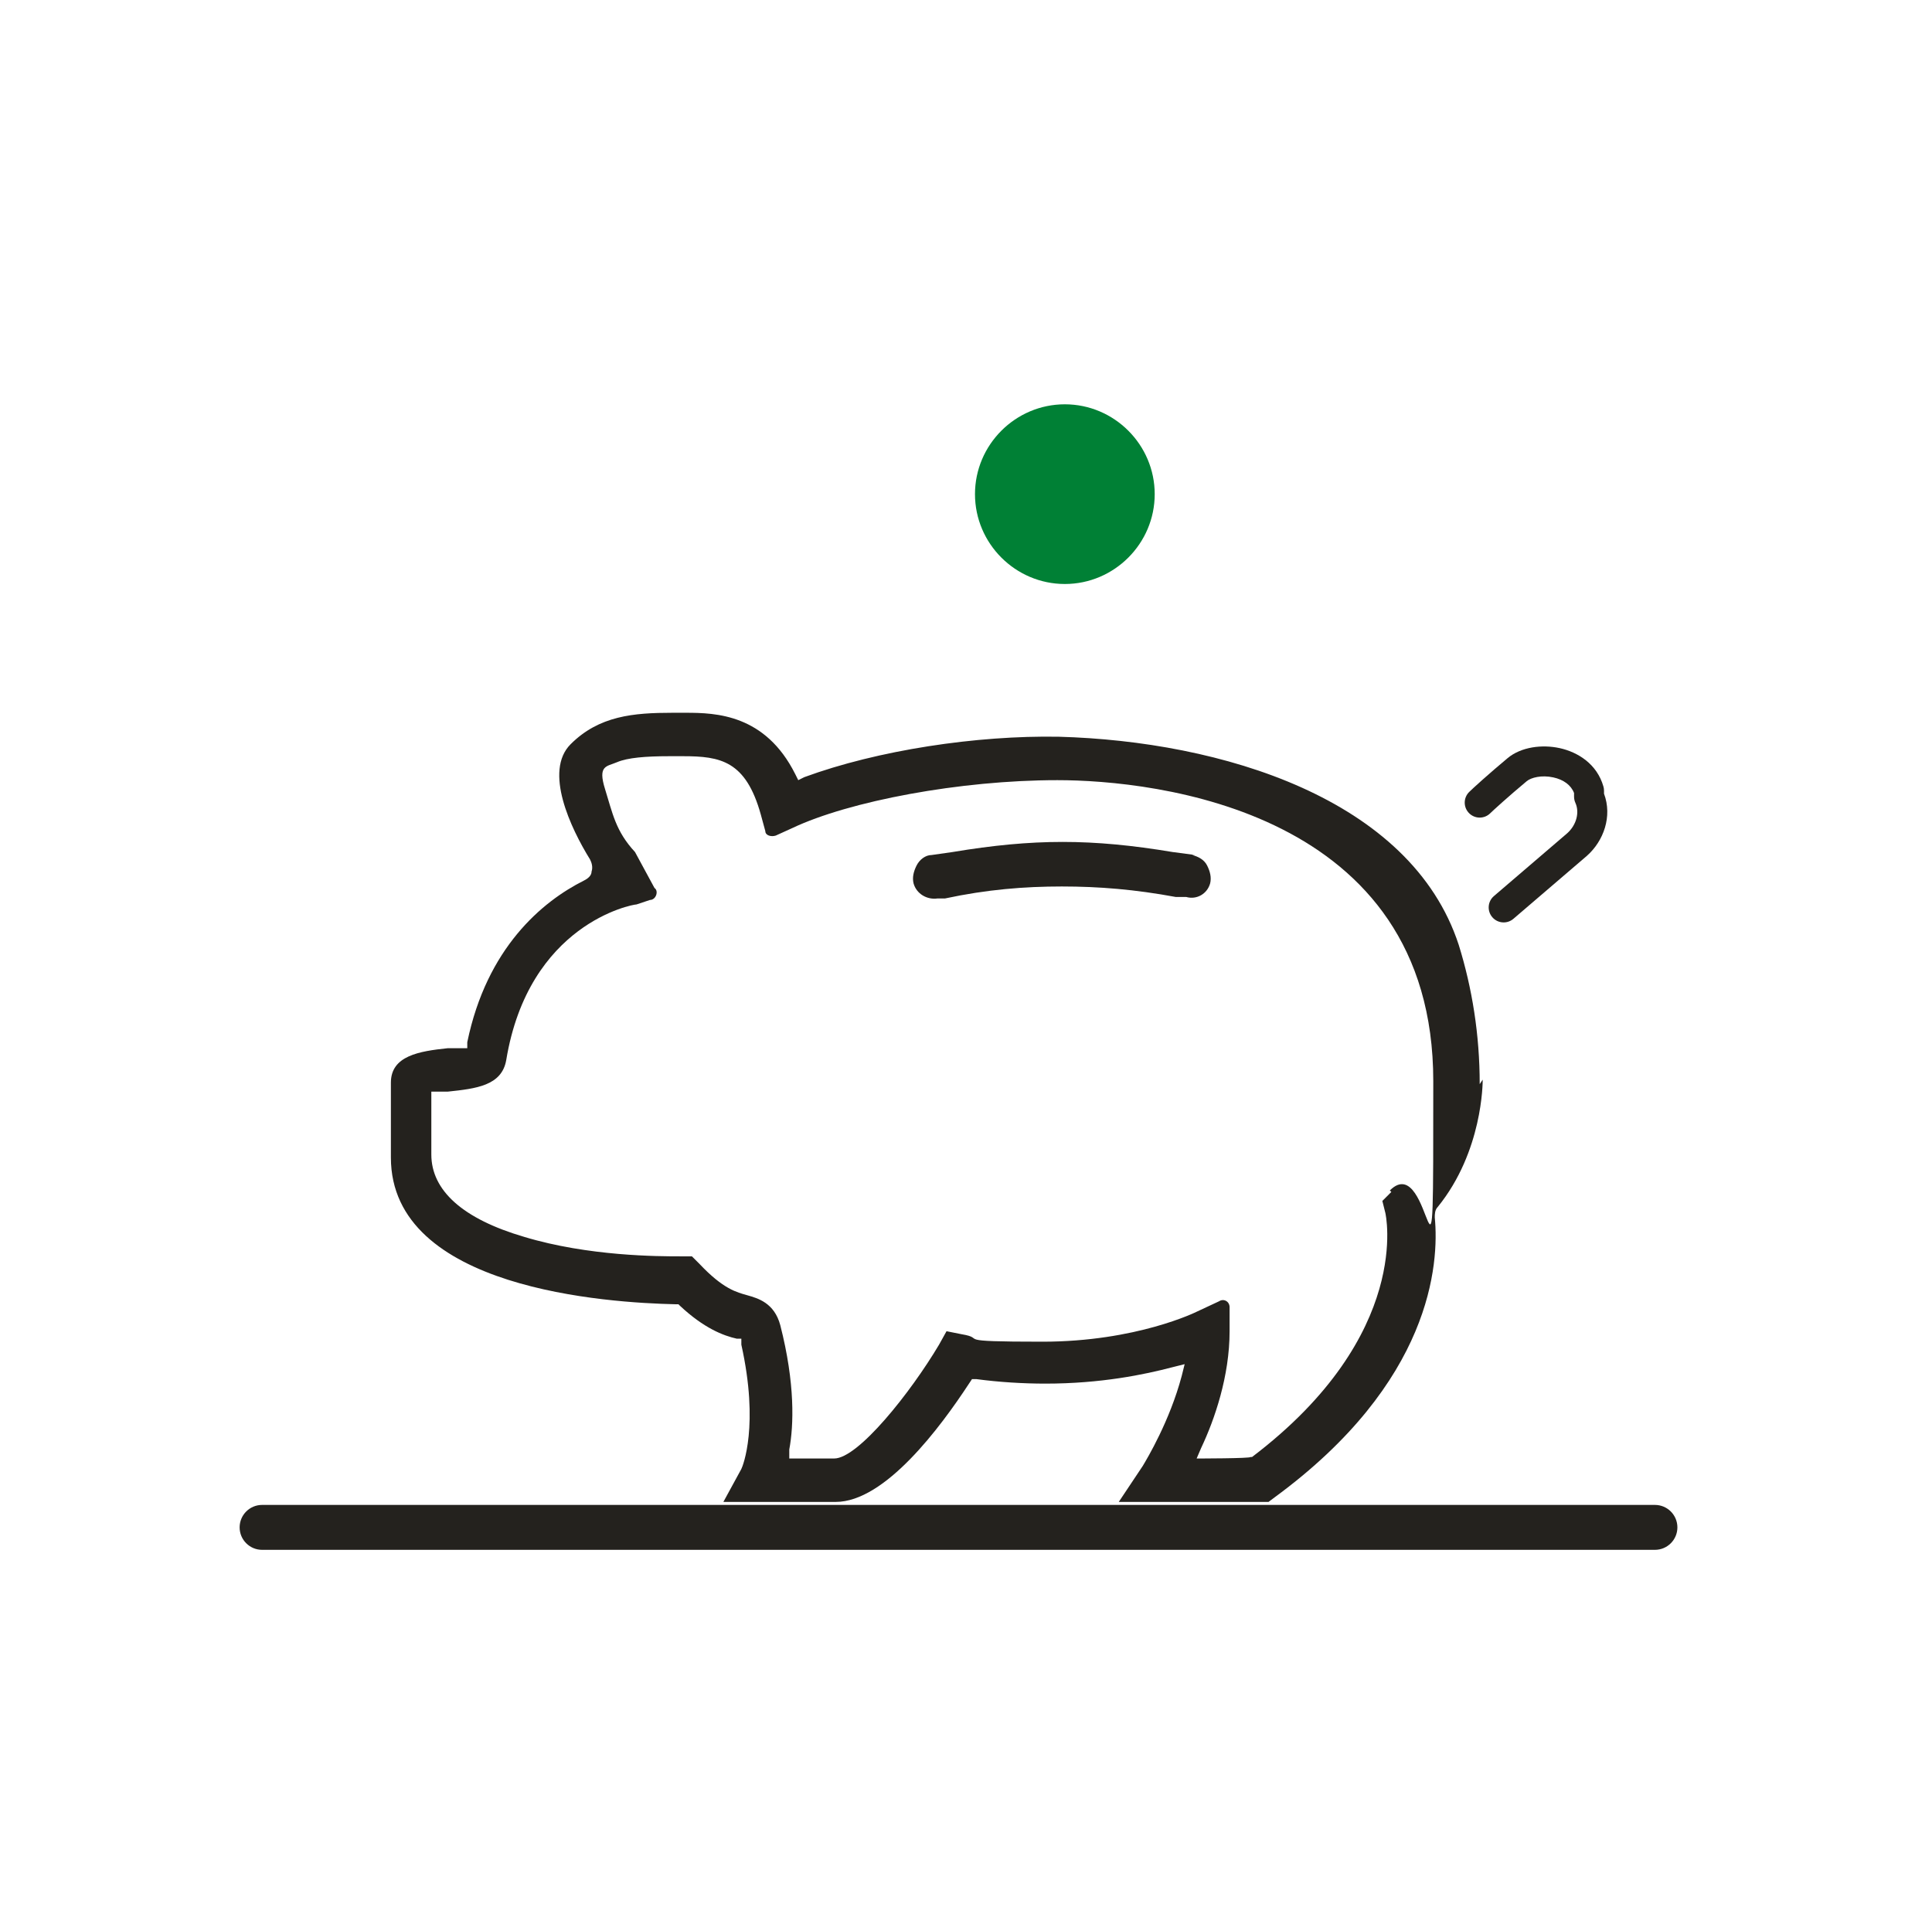 <?xml version="1.0"?>
<svg xmlns="http://www.w3.org/2000/svg" width="129" height="128" viewBox="0 0 129 128" fill="none">
<path d="M98.8 72.4C98.8 69.1 98.3 66 97.4 63.1C94.2 53.3 81.5 49.5 70.7 49.2C65.2 49.1 58.6 50.1 53.7 51.9L53.3 52.1L53.1 51.7C51.1 47.7 47.8 47.6 45.8 47.6H44.9C42.3 47.6 40 47.8 38.1 49.7C36.3 51.5 38.1 55.3 39.4 57.4C39.5 57.6 39.6 57.9 39.5 58.2C39.5 58.5 39.2 58.7 39 58.8C36.2 60.2 32.5 63.3 31.2 69.6V70H30.8C30.5 70 30.1 70 29.9 70C28 70.2 26.1 70.5 26.1 72.3V77.3C26.1 86.1 40.6 87 45.1 87.1H45.3L45.4 87.2C47 88.7 48.3 89.2 49.2 89.4H49.5V89.8C50.7 95.2 49.6 97.9 49.5 98.1L48.3 100.3H55.8C59.1 100.3 62.8 95.3 64.7 92.4L64.9 92.1H65.2C66.7 92.3 68.3 92.4 69.8 92.4C73.5 92.4 76.4 91.8 78.3 91.3L79.1 91.1L78.9 91.9C78.1 94.9 76.6 97.4 76.3 97.9L74.7 100.3H84.7L85.1 100C95.6 92.3 96.1 84.4 95.8 81.3C95.8 81.1 95.8 80.8 96 80.6C99 76.9 99 72.3 99 72.1L98.8 72.4ZM92.9 79.6L92.3 80.2L92.5 81C92.5 81 94.4 89.1 83.6 97.3H83.5C83.5 97.4 79.9 97.4 79.9 97.4L80.2 96.7C81.1 94.8 82.1 91.9 82.1 88.9V87.3C82.1 86.9 81.7 86.7 81.4 86.9L79.9 87.6C79.9 87.6 75.9 89.6 69.6 89.6C63.3 89.6 66 89.4 64.2 89.1L63.2 88.9L62.7 89.8C60.8 93 57.3 97.4 55.7 97.4H52.7V96.8C53 95.2 53.1 92.4 52.1 88.5C51.7 87 50.6 86.7 49.9 86.5C49.2 86.3 48.3 86.1 46.7 84.4L46.2 83.9H45.4C44 83.9 39.3 83.9 35 82.6C30.9 81.4 28.8 79.5 28.8 77.1V72.9H29.3C29.5 72.9 29.6 72.9 29.8 72.9H29.9C31.8 72.7 33.5 72.5 33.8 70.8C35.3 61.7 42.2 60.4 42.5 60.4L43.4 60.1C43.8 60.1 44 59.5 43.7 59.3L42.4 56.9C41.1 55.5 40.9 54.3 40.4 52.7C39.9 51.1 40.5 51.2 41.2 50.9C41.9 50.6 43.1 50.5 44.7 50.5H45.6C48.1 50.5 49.8 50.8 50.8 54.4L51.1 55.5C51.1 55.8 51.5 55.9 51.8 55.8L52.9 55.3C56.7 53.5 64.1 52.1 70.6 52.1C77.1 52.1 95.7 54.1 95.7 72.2C95.7 90.3 95.7 76.6 92.8 79.5L92.9 79.6Z" fill="#24221E"/>
<path d="M71.1 27C67.8 27 65.1 29.7 65.1 33C65.1 36.3 67.8 39 71.1 39C74.4 39 77.1 36.3 77.1 33C77.1 29.7 74.4 27 71.1 27Z" fill="#008035"/>
<path d="M79.8 57.1L78.3 56.9C72.9 56 69 56 63.6 56.9L62.2 57.1C61.8 57.1 61.4 57.4 61.2 57.8C61 58.2 60.9 58.6 61 59C61.2 59.7 61.9 60.1 62.6 60H63.1C65.9 59.4 68.4 59.2 70.9 59.2C73.4 59.2 75.8 59.4 78.5 59.9H79.2C79.9 60.1 80.6 59.7 80.8 59C80.9 58.6 80.8 58.2 80.6 57.8C80.4 57.4 80 57.2 79.6 57.1H79.8Z" fill="#24221E"/>
<path fill-rule="evenodd" clip-rule="evenodd" d="M103.712 51.915C102.932 51.745 102.231 51.926 101.94 52.168C100.747 53.162 99.675 54.139 99.507 54.307C99.116 54.698 98.483 54.698 98.093 54.307C97.702 53.917 97.702 53.283 98.093 52.893C98.325 52.661 99.452 51.638 100.66 50.632C101.569 49.874 102.967 49.705 104.138 49.96C105.346 50.224 106.629 51.012 107.061 52.525C107.087 52.615 107.1 52.707 107.1 52.8V53.002C107.67 54.519 107.073 56.162 105.964 57.147L105.951 57.159L101.051 61.359C100.631 61.719 100 61.67 99.641 61.251C99.281 60.831 99.33 60.2 99.749 59.841L104.642 55.647C105.275 55.08 105.473 54.237 105.189 53.614C105.13 53.484 105.1 53.343 105.1 53.2V52.959C104.9 52.434 104.404 52.065 103.712 51.915Z" fill="#24221E"/>
<path fill-rule="evenodd" clip-rule="evenodd" d="M16 102C16 101.172 16.672 100.5 17.5 100.5H110.5C111.328 100.5 112 101.172 112 102C112 102.828 111.328 103.5 110.5 103.5H17.5C16.672 103.5 16 102.828 16 102Z" fill="#24221E"/>
</svg>
